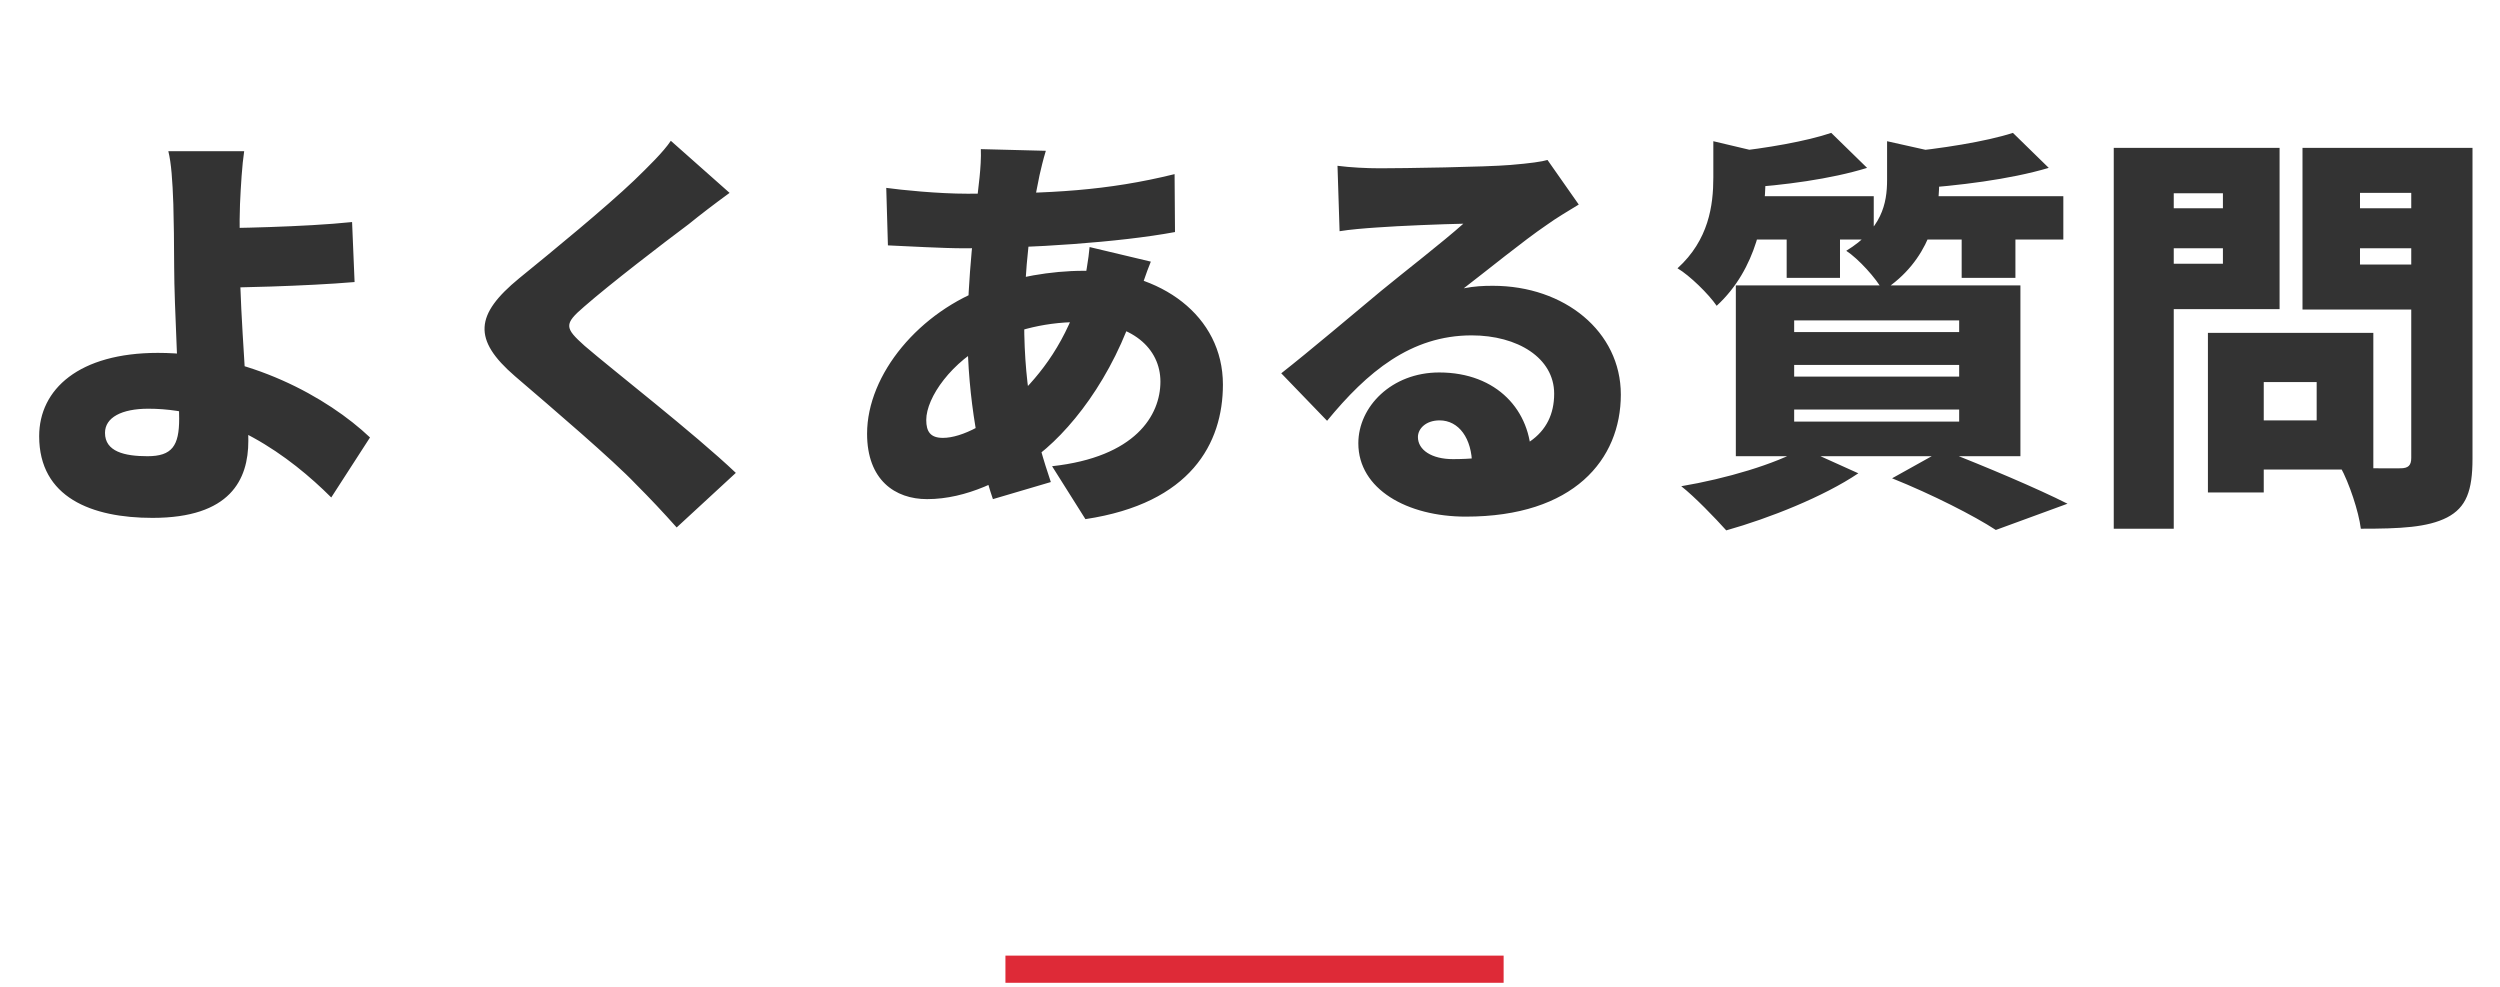 <svg width="276" height="109" viewBox="0 0 276 109" fill="none" xmlns="http://www.w3.org/2000/svg">
<path d="M26.956 16.694C26.726 18.212 26.588 20.512 26.496 22.536C26.404 24.79 26.496 27.136 26.496 29.482C26.496 34.588 27.416 44.892 27.416 48.664C27.416 52.942 25.438 57.174 16.836 57.174C10.12 57.174 4.324 54.92 4.324 48.158C4.324 42.96 8.74 38.958 17.434 38.958C27.37 38.958 36.202 43.88 40.848 48.296L36.57 54.92C32.016 50.366 24.886 45.122 16.376 45.122C13.432 45.122 11.592 46.088 11.592 47.79C11.592 49.86 13.754 50.366 16.284 50.366C18.998 50.366 19.78 49.216 19.78 46.226C19.78 43.144 19.228 33.668 19.228 29.482C19.228 26.63 19.182 24.514 19.136 22.536C19.044 19.914 18.906 17.982 18.584 16.694H26.956ZM22.77 25.204C25.254 25.204 33.626 25.066 38.87 24.514L39.146 31.138C33.81 31.598 25.392 31.782 22.816 31.782L22.77 25.204ZM80.546 21.294C78.844 22.536 77.28 23.732 76.038 24.744C73.14 26.906 67.39 31.322 64.492 33.852C62.238 35.784 62.33 36.198 64.538 38.176C67.574 40.798 76.636 47.836 81.236 52.206L74.704 58.232C73.232 56.576 71.714 54.966 70.196 53.448C67.666 50.78 61.042 45.122 56.856 41.534C52.164 37.486 52.44 34.726 57.316 30.724C60.996 27.734 66.93 22.858 70.012 19.914C71.576 18.396 73.232 16.786 74.06 15.544L80.546 21.294ZM115.46 16.648C115.138 17.706 114.954 18.534 114.77 19.316C113.804 23.824 113.068 30.08 113.068 35.462C113.068 43.466 114.402 48.434 116.012 53.218L109.618 55.104C108.192 50.964 106.812 43.972 106.812 36.704C106.812 30.862 107.594 24.468 108.146 19.546C108.238 18.626 108.33 17.384 108.284 16.464L115.46 16.648ZM106.812 21.386C115.92 21.386 122.222 21.064 129.674 19.224L129.72 25.618C123.556 26.768 113.574 27.412 106.582 27.412C103.914 27.412 100.326 27.182 98.026 27.09L97.842 20.742C99.498 20.972 103.546 21.386 106.812 21.386ZM127.052 28.884C126.638 29.85 125.764 32.426 125.442 33.53C122.866 41.718 118.036 47.836 113.942 50.734C110.906 52.942 106.72 55.104 102.35 55.104C98.808 55.104 95.726 52.988 95.726 47.882C95.726 41.304 101.522 34.358 109.112 31.69C112.102 30.632 115.92 29.896 119.646 29.896C128.156 29.896 135.01 34.864 135.01 42.454C135.01 48.94 131.468 55.564 119.83 57.312L116.15 51.47C125.35 50.458 128.11 45.858 128.11 42.132C128.11 38.498 125.028 35.554 119.14 35.554C114.77 35.554 111.504 36.75 109.342 37.762C105.064 39.878 102.258 43.88 102.258 46.364C102.258 47.652 102.718 48.342 104.098 48.342C106.214 48.342 109.342 46.686 112.056 44.064C115 41.258 117.76 37.67 119.462 31.92C119.83 30.816 120.198 28.424 120.29 27.274L127.052 28.884ZM147.66 18.304C149.086 18.488 150.834 18.58 152.352 18.58C154.836 18.58 164.036 18.442 166.75 18.212C168.958 18.028 170.246 17.844 170.844 17.66L174.294 22.582C173.098 23.318 171.902 24.008 170.752 24.836C168.176 26.584 164.128 29.896 161.598 31.828C162.794 31.598 163.714 31.552 164.818 31.552C172.73 31.552 178.94 36.612 178.94 43.558C178.94 50.734 173.742 57.036 161.828 57.036C155.342 57.036 149.96 54 149.96 48.94C149.96 44.892 153.64 41.12 158.884 41.12C165.278 41.12 169.05 45.352 169.05 50.596L162.518 51.378C162.518 48.388 161.046 46.41 158.93 46.41C157.412 46.41 156.538 47.33 156.538 48.25C156.538 49.676 158.056 50.688 160.402 50.688C168.13 50.688 171.58 47.928 171.58 43.466C171.58 39.51 167.532 37.026 162.472 37.026C155.756 37.026 150.926 41.074 146.51 46.456L141.45 41.212C144.394 38.912 149.776 34.358 152.49 32.104C155.066 29.988 159.344 26.676 161.552 24.698C159.252 24.744 154.514 24.928 152.03 25.112C150.65 25.204 148.994 25.342 147.89 25.526L147.66 18.304ZM202.17 14.67L206.126 18.534C202.124 19.776 196.834 20.466 192.418 20.742C192.234 19.638 191.59 17.844 190.992 16.786C194.994 16.372 199.456 15.59 202.17 14.67ZM222.226 14.67L226.182 18.534C221.858 19.822 216.108 20.512 211.324 20.834C211.094 19.684 210.45 17.89 209.898 16.832C214.268 16.418 219.236 15.636 222.226 14.67ZM189.152 15.59L196.144 17.246C196.098 17.706 195.776 17.936 194.902 18.12V19.914C194.902 23.686 193.982 29.666 189.52 33.76C188.646 32.472 186.53 30.402 185.196 29.62C188.646 26.492 189.152 22.674 189.152 19.592V15.59ZM208.334 15.59L215.326 17.154C215.28 17.614 214.958 17.89 214.084 18.028V20.19C214.084 23.64 213.026 28.792 207.874 32.104C207.138 30.724 205.16 28.562 203.826 27.688C207.736 25.296 208.334 22.49 208.334 19.868V15.59ZM191.728 21.662H206.862V26.446H191.728V21.662ZM210.772 21.662H227.792V26.446H210.772V21.662ZM197.248 23.226H203.136V30.678H197.248V23.226ZM216.568 23.226H222.502V30.678H216.568V23.226ZM198.076 40.292V41.58H216.292V40.292H198.076ZM198.076 45.214V46.548H216.292V45.214H198.076ZM198.076 35.37V36.658H216.292V35.37H198.076ZM191.636 31.506H223.054V50.366H191.636V31.506ZM208.886 52.804L214.498 49.676C219.236 51.516 224.986 53.954 228.252 55.61L220.34 58.508C217.948 56.944 213.348 54.598 208.886 52.804ZM199.042 49.492L205.16 52.252C201.342 54.828 195.316 57.22 190.578 58.554C189.382 57.22 187.082 54.828 185.61 53.678C190.532 52.85 196.006 51.24 199.042 49.492ZM246.606 36.75H262.016V51.838H246.606V46.41H255.76V42.178H246.606V36.75ZM243.754 36.75H249.918V54.368H243.754V36.75ZM236.67 22.996H247.48V27.412H236.67V22.996ZM258.106 22.996H268.916V27.412H258.106V22.996ZM266.202 16.326H272.964V50.642C272.964 54.184 272.274 56.024 270.158 57.128C267.996 58.232 265.006 58.37 260.636 58.37C260.406 56.484 259.348 53.31 258.382 51.562C260.866 51.746 264.086 51.7 265.006 51.7C265.88 51.7 266.202 51.378 266.202 50.55V16.326ZM237.222 16.326H251.666V34.128H237.222V29.114H245.41V21.34H237.222V16.326ZM269.836 16.326V21.294H260.544V29.206H269.836V34.174H254.196V16.326H269.836ZM233.358 16.326H239.982V58.37H233.358V16.326Z" fill="#333333"/>
<path d="M111 107H166" stroke="#DE2A37" stroke-width="3"/>
</svg>
